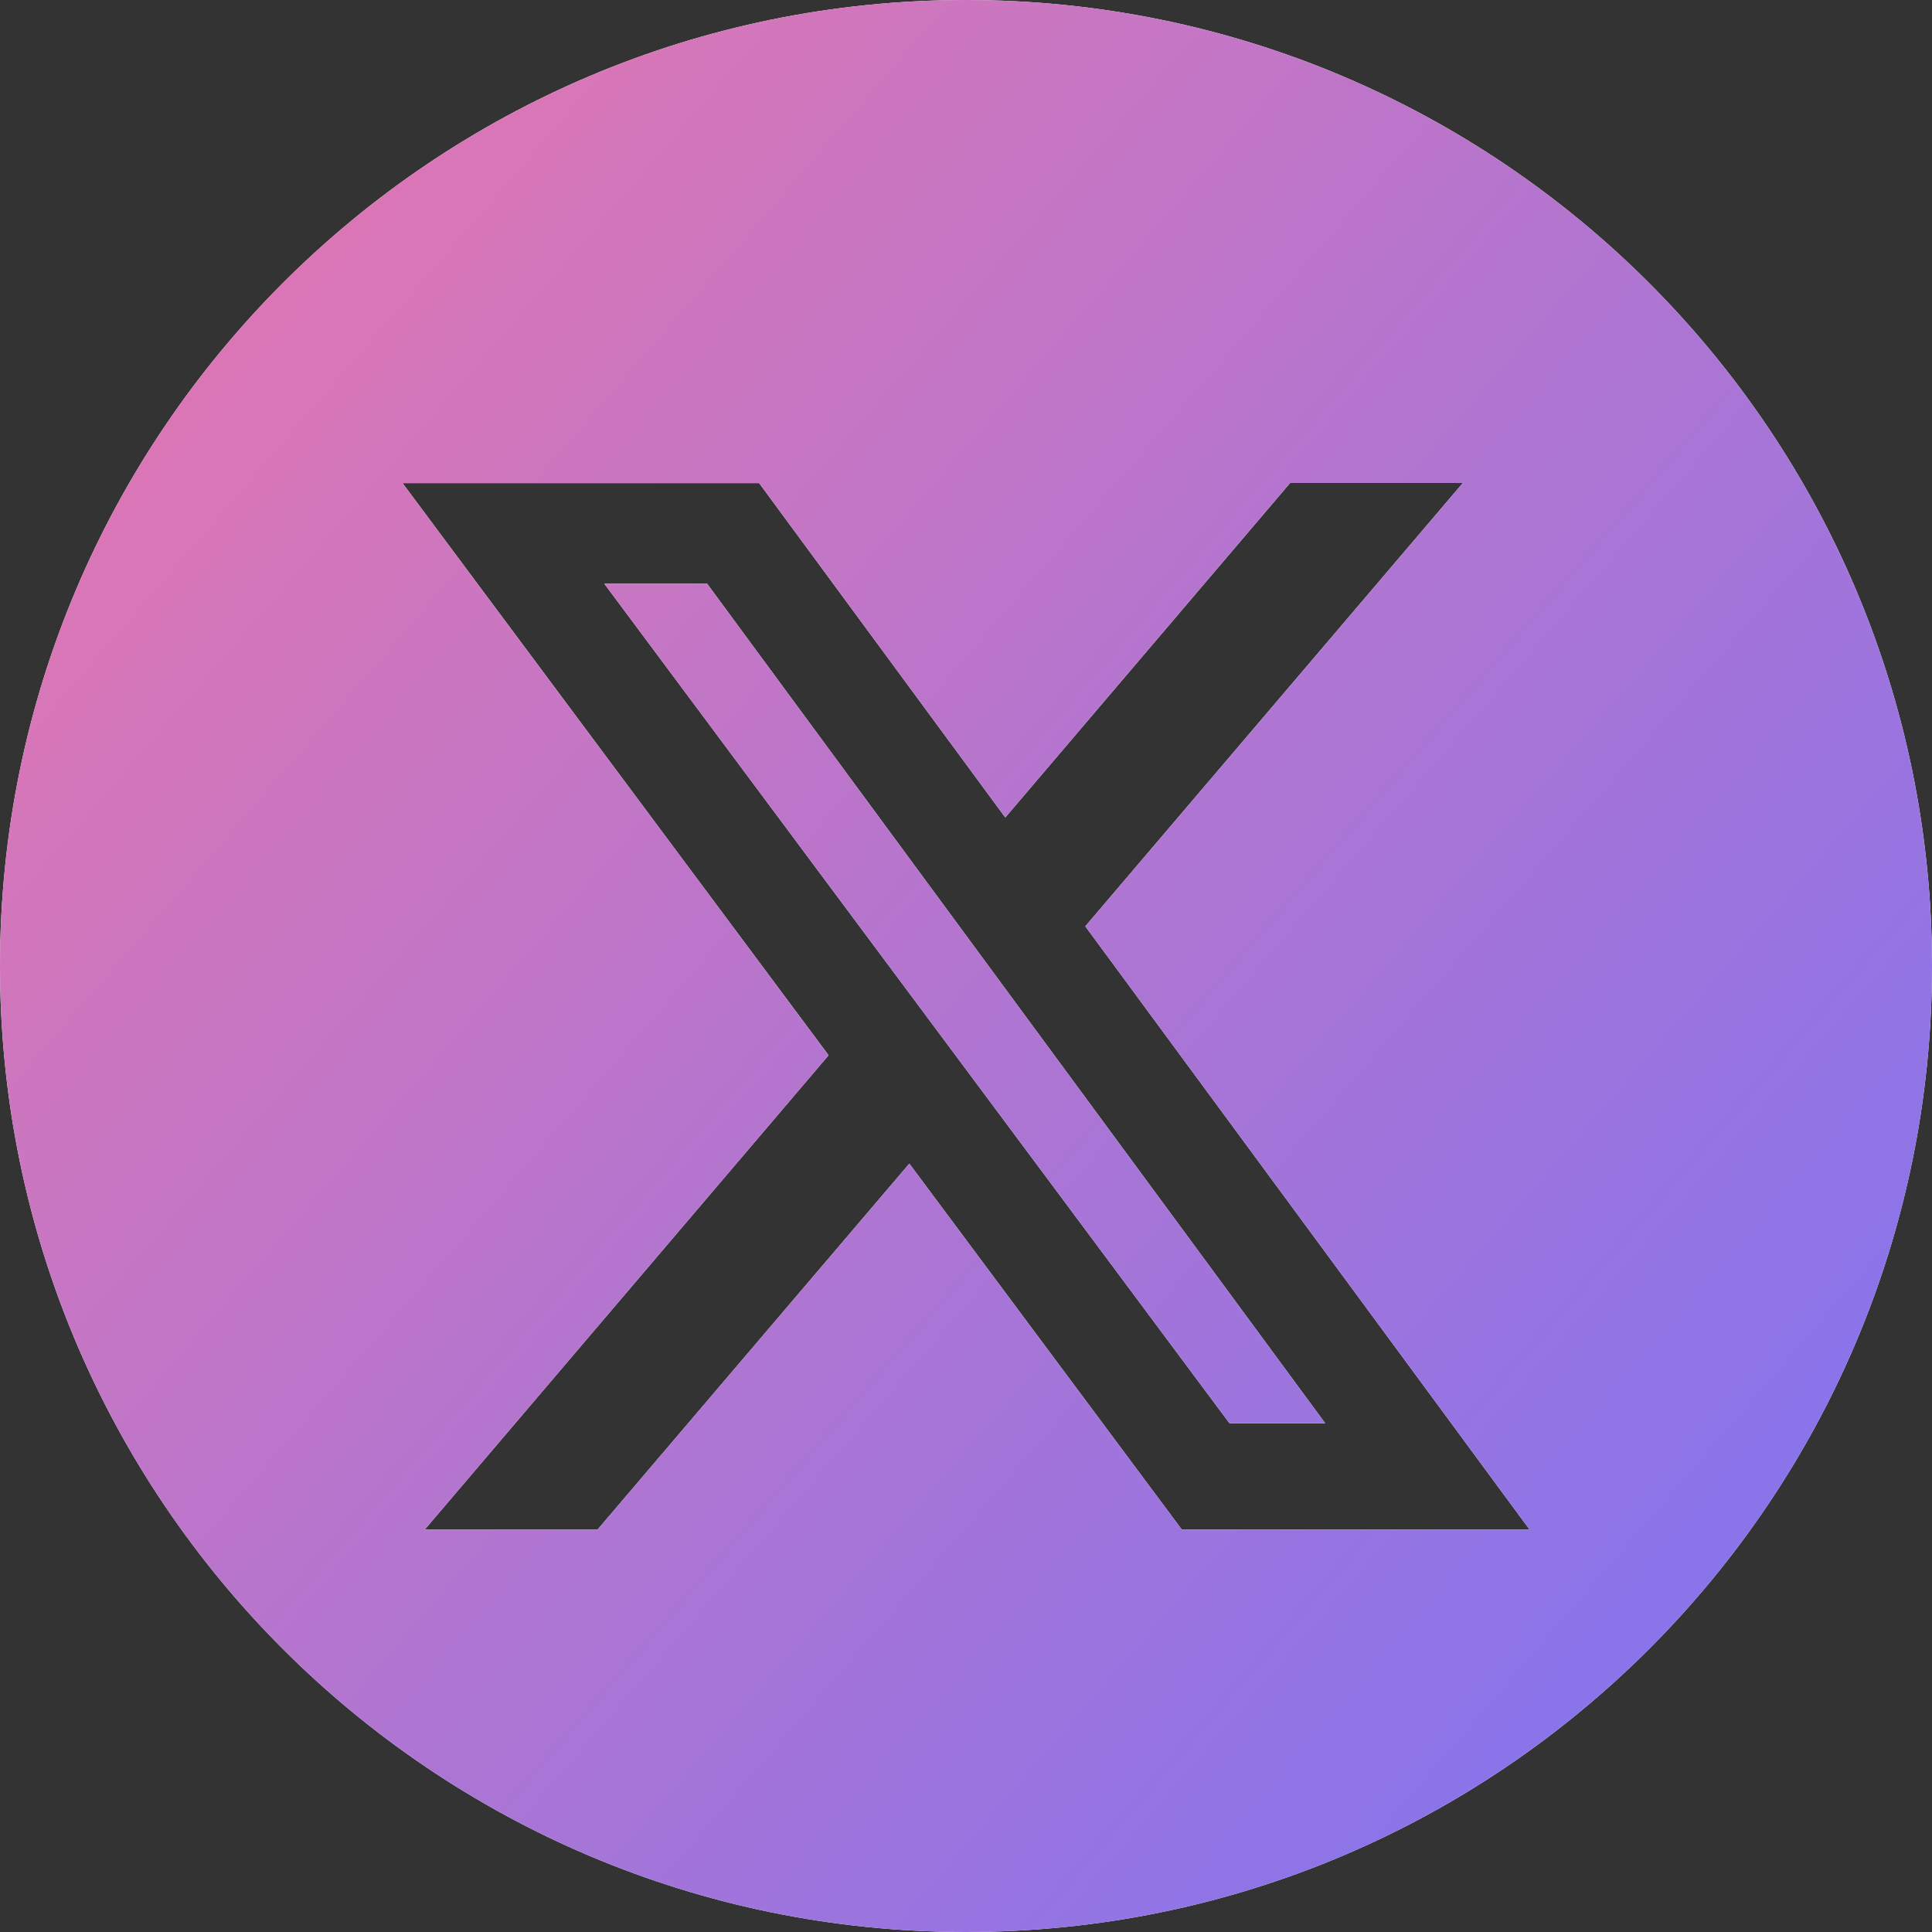 <svg xmlns="http://www.w3.org/2000/svg" width="24" height="24" viewBox="0 0 24 24" fill="none">
  <rect x="0" y="0" width="24" height="24" fill="#333333" stroke="none"/>
  <path fill-rule="evenodd" clip-rule="evenodd" d="M12 0C5.373 0 0 5.373 0 12C0 18.627 5.373 24 12 24C18.627 24 24 18.627 24 12C24 5.373 18.627 0 12 0ZM18.172 6H16.026L12.488 10.155L9.43 6.001H5L10.293 13.109L5.277 19H7.424L11.296 14.455L14.68 19H19L13.482 11.507L18.172 6ZM16.462 17.68H15.273L7.507 7.251H8.784L16.462 17.68Z" fill="white"/>
  <path fill-rule="evenodd" clip-rule="evenodd" d="M12 0C5.373 0 0 5.373 0 12C0 18.627 5.373 24 12 24C18.627 24 24 18.627 24 12C24 5.373 18.627 0 12 0ZM18.172 6H16.026L12.488 10.155L9.43 6.001H5L10.293 13.109L5.277 19H7.424L11.296 14.455L14.68 19H19L13.482 11.507L18.172 6ZM16.462 17.68H15.273L7.507 7.251H8.784L16.462 17.68Z" fill="url(#paint0_linear_1707_4192)"/>
  <defs>
    <linearGradient id="paint0_linear_1707_4192" x1="0" y1="0" x2="25.599" y2="22.152" gradientUnits="userSpaceOnUse">
      <stop stop-color="#EC77AB"/>
      <stop offset="1" stop-color="#7873F5"/>
    </linearGradient>
  </defs>
</svg>